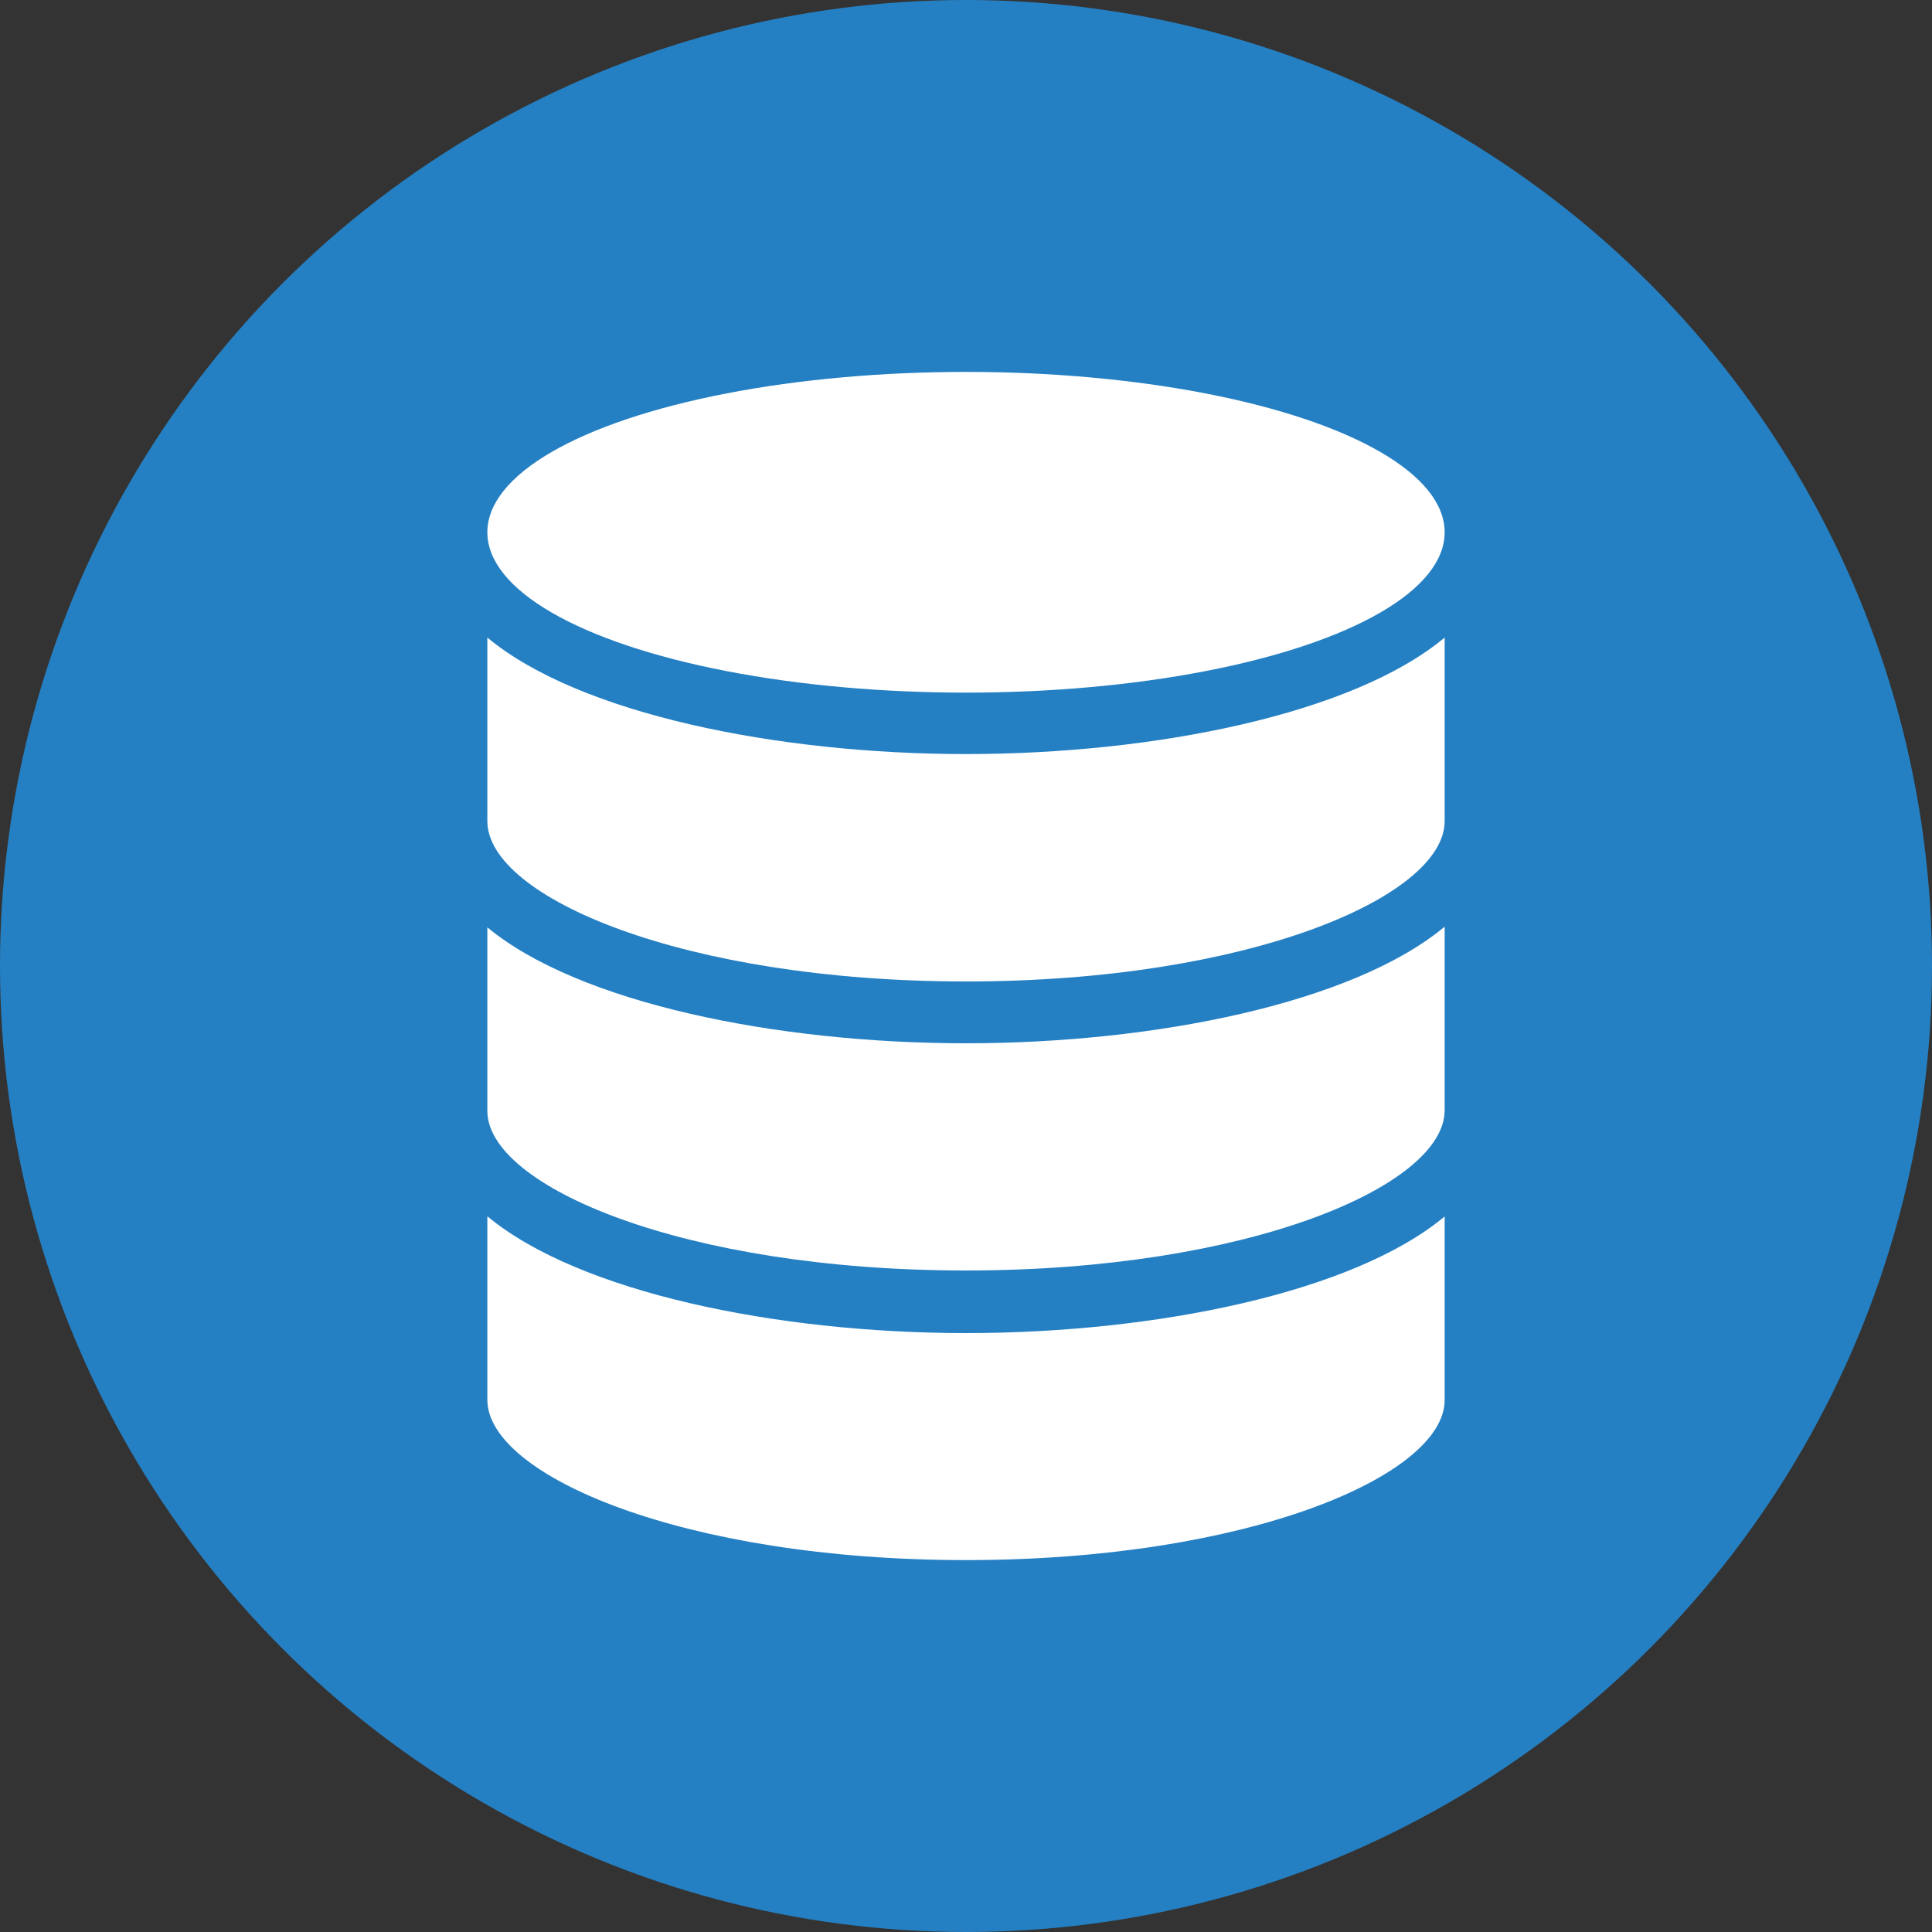 <svg id="Livello_1" data-name="Livello 1" xmlns="http://www.w3.org/2000/svg" width="200" height="200" viewBox="0 0 200 200">
  <rect x="0" y="0" width="200" height="200" fill="#333333" stroke="none"/>
  <defs>
    <style>
      .cls-1 {
        fill: #2580c3;
      }

      .cls-2 {
        fill: #fff;
      }
    </style>
  </defs>
  <title>fluentis</title>
  <circle class="cls-1" cx="100" cy="100" r="100"/>
  <g>
    <ellipse class="cls-2" cx="100" cy="55.1" rx="49.55" ry="16.6"/>
    <path class="cls-2" d="M50.45,66c9.47,7.89,30,12.06,49.55,12.06S140.08,73.91,149.55,66V85c0,7.85-20.35,16.6-49.55,16.6S50.45,92.89,50.45,85Z"/>
    <path class="cls-2" d="M50.45,96C59.92,103.84,80.4,108,100,108s40.08-4.18,49.55-12.07v19c0,7.85-20.35,16.59-49.55,16.59S50.45,122.82,50.45,115Z"/>
    <path class="cls-2" d="M100,161.5c-29.2,0-49.55-8.75-49.55-16.59v-19C59.92,133.78,80.4,138,100,138s40.08-4.18,49.55-12.07v19C149.55,152.75,129.19,161.5,100,161.5Z"/>
  </g>
</svg>

